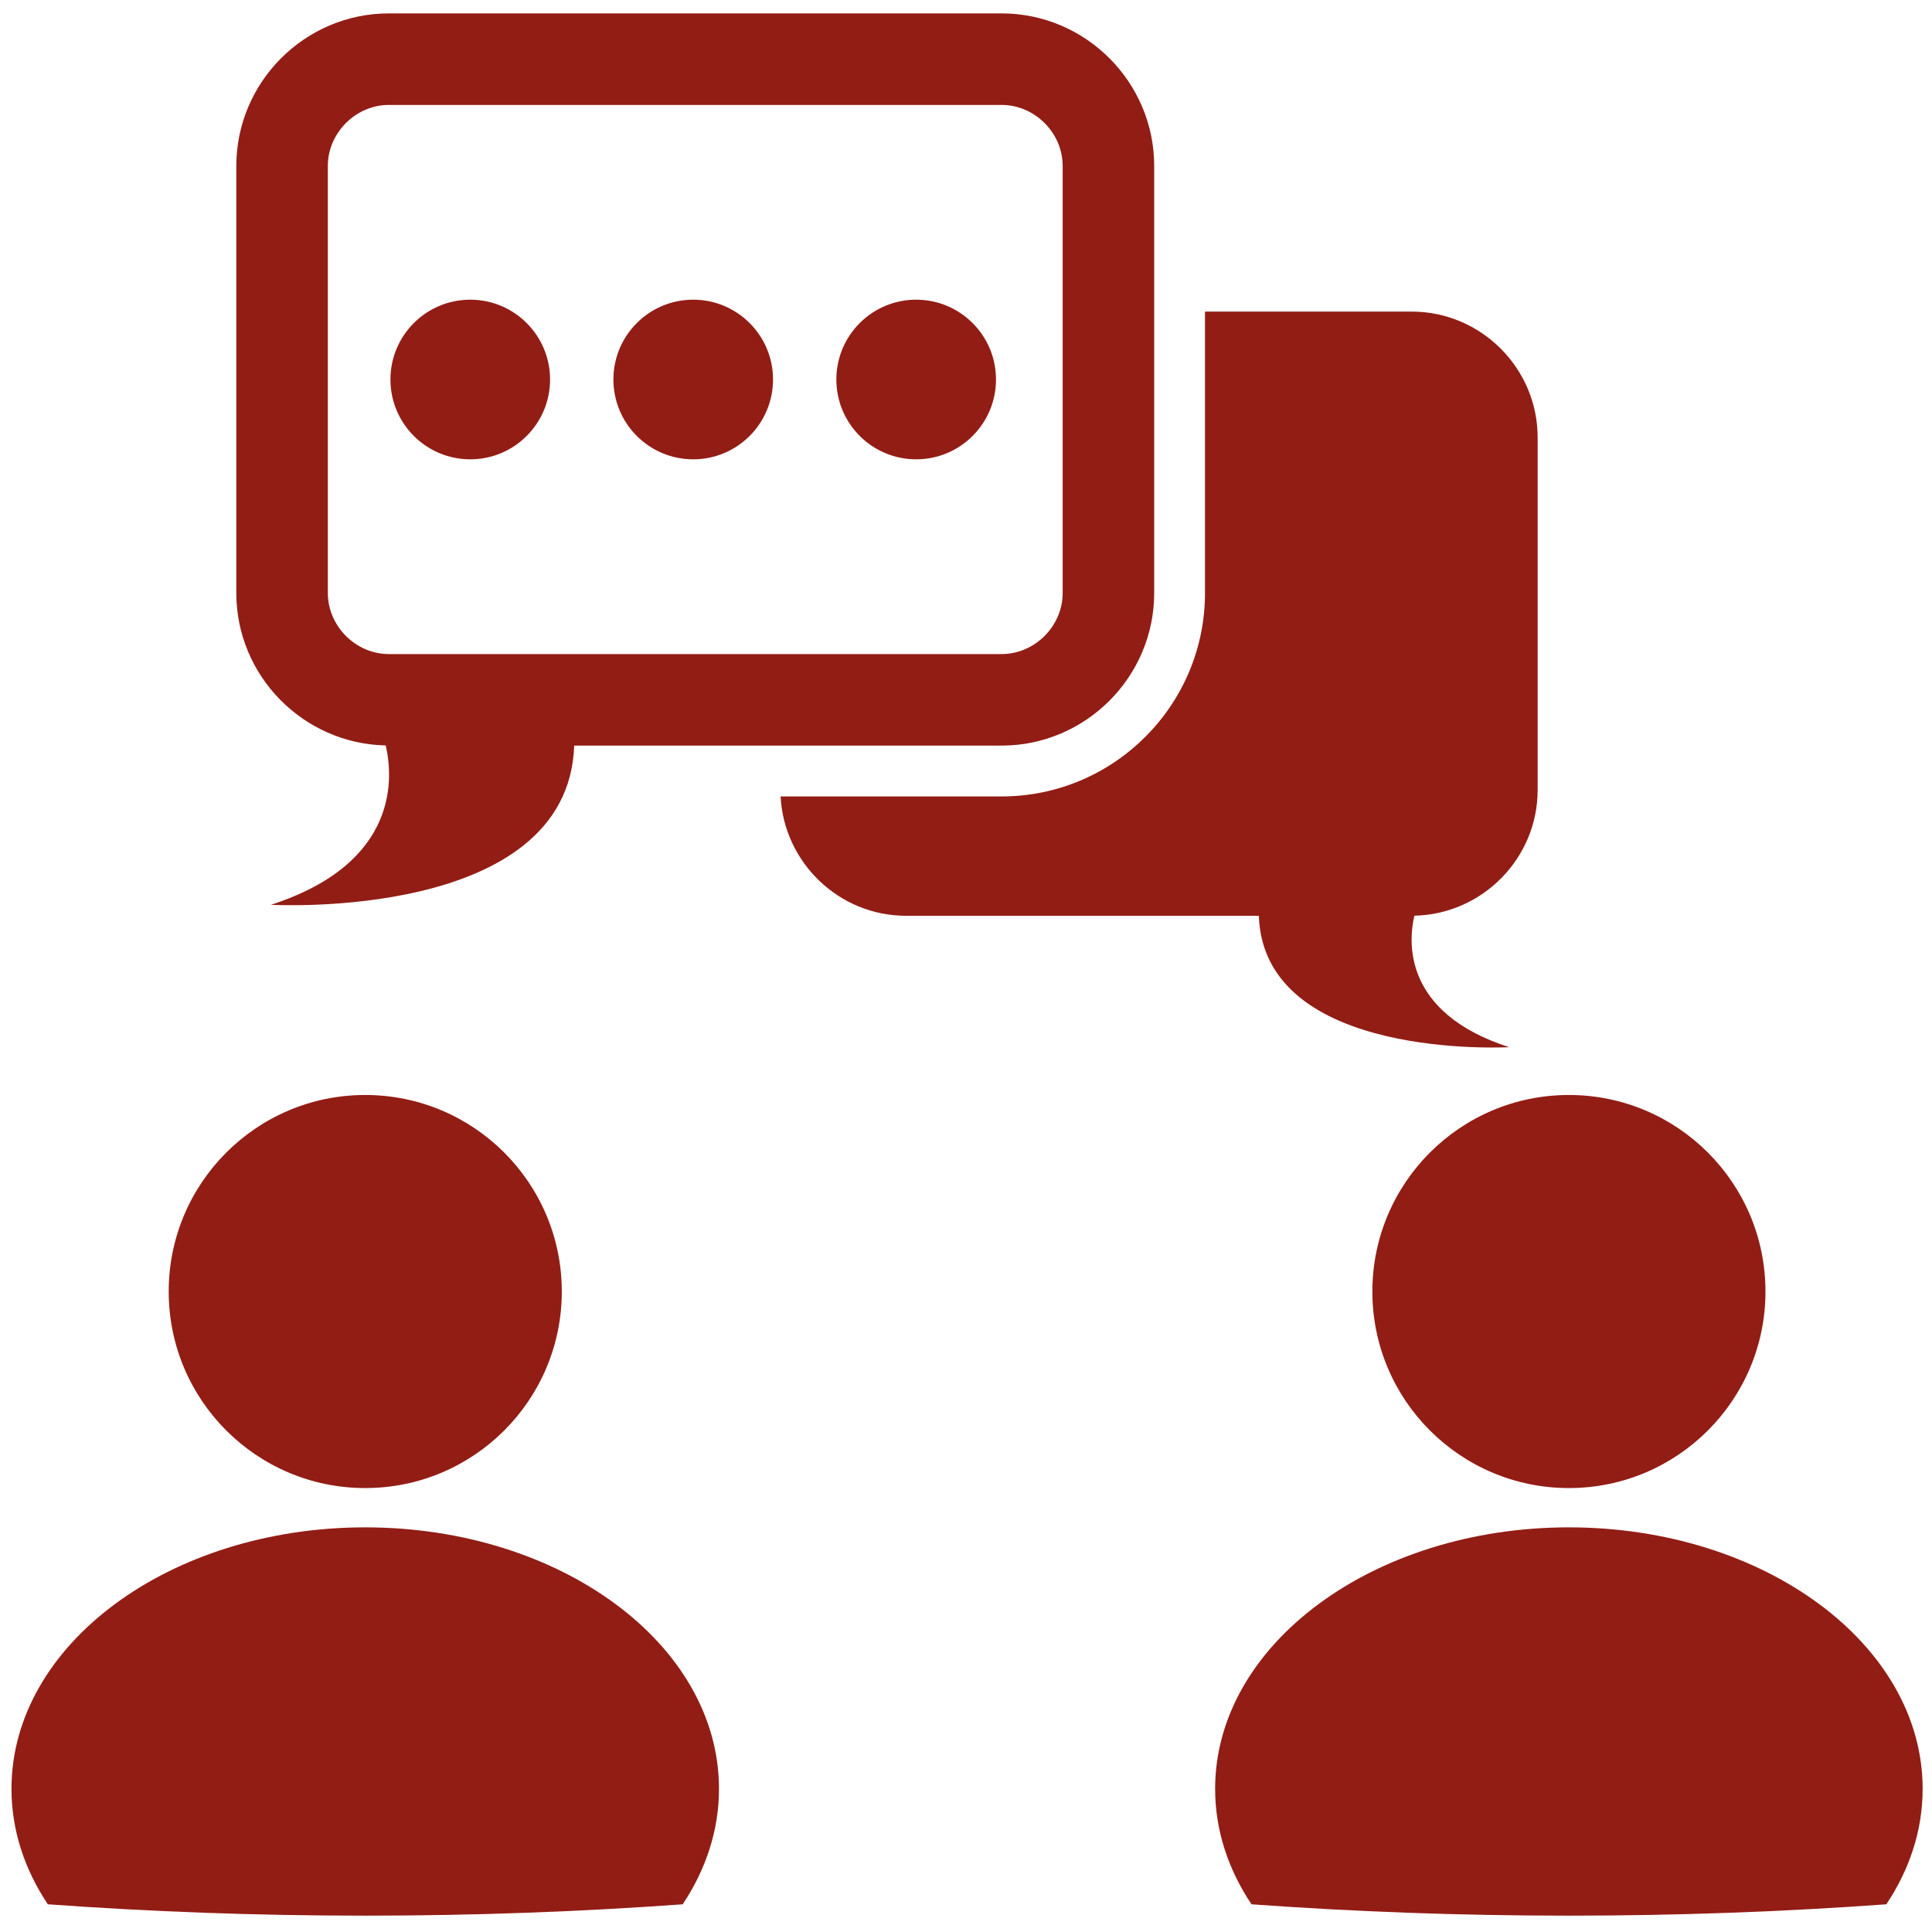 <?xml version="1.0" encoding="utf-8"?>
<!-- Generator: Adobe Illustrator 16.0.0, SVG Export Plug-In . SVG Version: 6.00 Build 0)  -->
<!DOCTYPE svg PUBLIC "-//W3C//DTD SVG 1.1//EN" "http://www.w3.org/Graphics/SVG/1.1/DTD/svg11.dtd">
<svg version="1.1" id="Layer_1" xmlns="http://www.w3.org/2000/svg" xmlns:xlink="http://www.w3.org/1999/xlink" x="0px" y="0px"
	 width="595.28px" height="595.28px" viewBox="0 0 595.28 595.28" enable-background="new 0 0 595.28 595.28" xml:space="preserve">
<path fill="#921d15" d="M435.8,282.139c-1.784,7.5-3.967,29.783,29.167,40.509c0,0-75.576,4.301-77.1-40.475H279.192
	c-20.655,0-37.623-16.375-38.68-36.779h68.1c34.551,0,62.667-28.113,62.667-62.667V96.009h63.713
	c21.33,0,38.783,17.454,38.783,38.783V243.39C473.775,264.451,456.758,281.692,435.8,282.139z M72.813,182.729V51.127
	c0-25.854,21.149-47,47.003-47h188.807c25.848,0,47.003,21.146,47.003,47v131.603c0,25.852-21.155,47-47.003,47H176.924
	c-1.848,54.262-93.438,49.05-93.438,49.05c40.153-13.001,37.514-40.002,35.348-49.098C93.435,229.144,72.813,208.249,72.813,182.729
	z M327.425,182.729V51.127c0-10.185-8.607-18.797-18.802-18.797H119.816c-10.192,0-18.805,8.612-18.805,18.797v131.603
	c0,10.185,8.612,18.8,18.805,18.8h188.807C318.817,201.529,327.425,192.914,327.425,182.729z M257.693,116.927
	c0,13.588,11.013,24.598,24.59,24.598c13.585,0,24.598-11.01,24.598-24.598c0-13.577-11.013-24.59-24.598-24.59
	C268.706,92.337,257.693,103.35,257.693,116.927z M120.3,116.927c0,13.588,11.01,24.598,24.59,24.598
	c13.583,0,24.596-11.01,24.596-24.598c0-13.577-11.013-24.59-24.596-24.59C131.31,92.337,120.3,103.35,120.3,116.927z
	 M188.999,116.927c0,13.588,11.01,24.598,24.59,24.598s24.593-11.01,24.593-24.598c0-13.577-11.013-24.59-24.593-24.59
	S188.999,103.35,188.999,116.927z M51.98,397.941c0,33.441,27.115,60.555,60.554,60.555c33.444,0,60.564-27.113,60.564-60.555
	c0-33.446-27.12-60.559-60.564-60.559C79.095,337.383,51.98,364.495,51.98,397.941z M221.533,551.174
	c0-44.496-48.8-80.572-108.999-80.572c-60.195,0-108.996,36.076-108.996,80.572c0,12.771,4.038,24.846,11.201,35.571
	c31.549,2.283,64.26,3.499,97.795,3.499c33.54,0,66.251-1.216,97.811-3.499C217.5,576.02,221.533,563.944,221.533,551.174z
	 M422.849,397.941c0,33.441,27.112,60.555,60.554,60.555s60.564-27.113,60.564-60.555c0-33.446-27.123-60.559-60.564-60.559
	S422.849,364.495,422.849,397.941z M592.398,551.174c0-44.496-48.803-80.572-108.996-80.572
	c-60.198,0-109.001,36.076-109.001,80.572c0,12.771,4.041,24.846,11.204,35.571c31.551,2.283,64.26,3.499,97.797,3.499
	s66.246-1.216,97.809-3.499C588.368,576.02,592.398,563.944,592.398,551.174z"/>
</svg>
